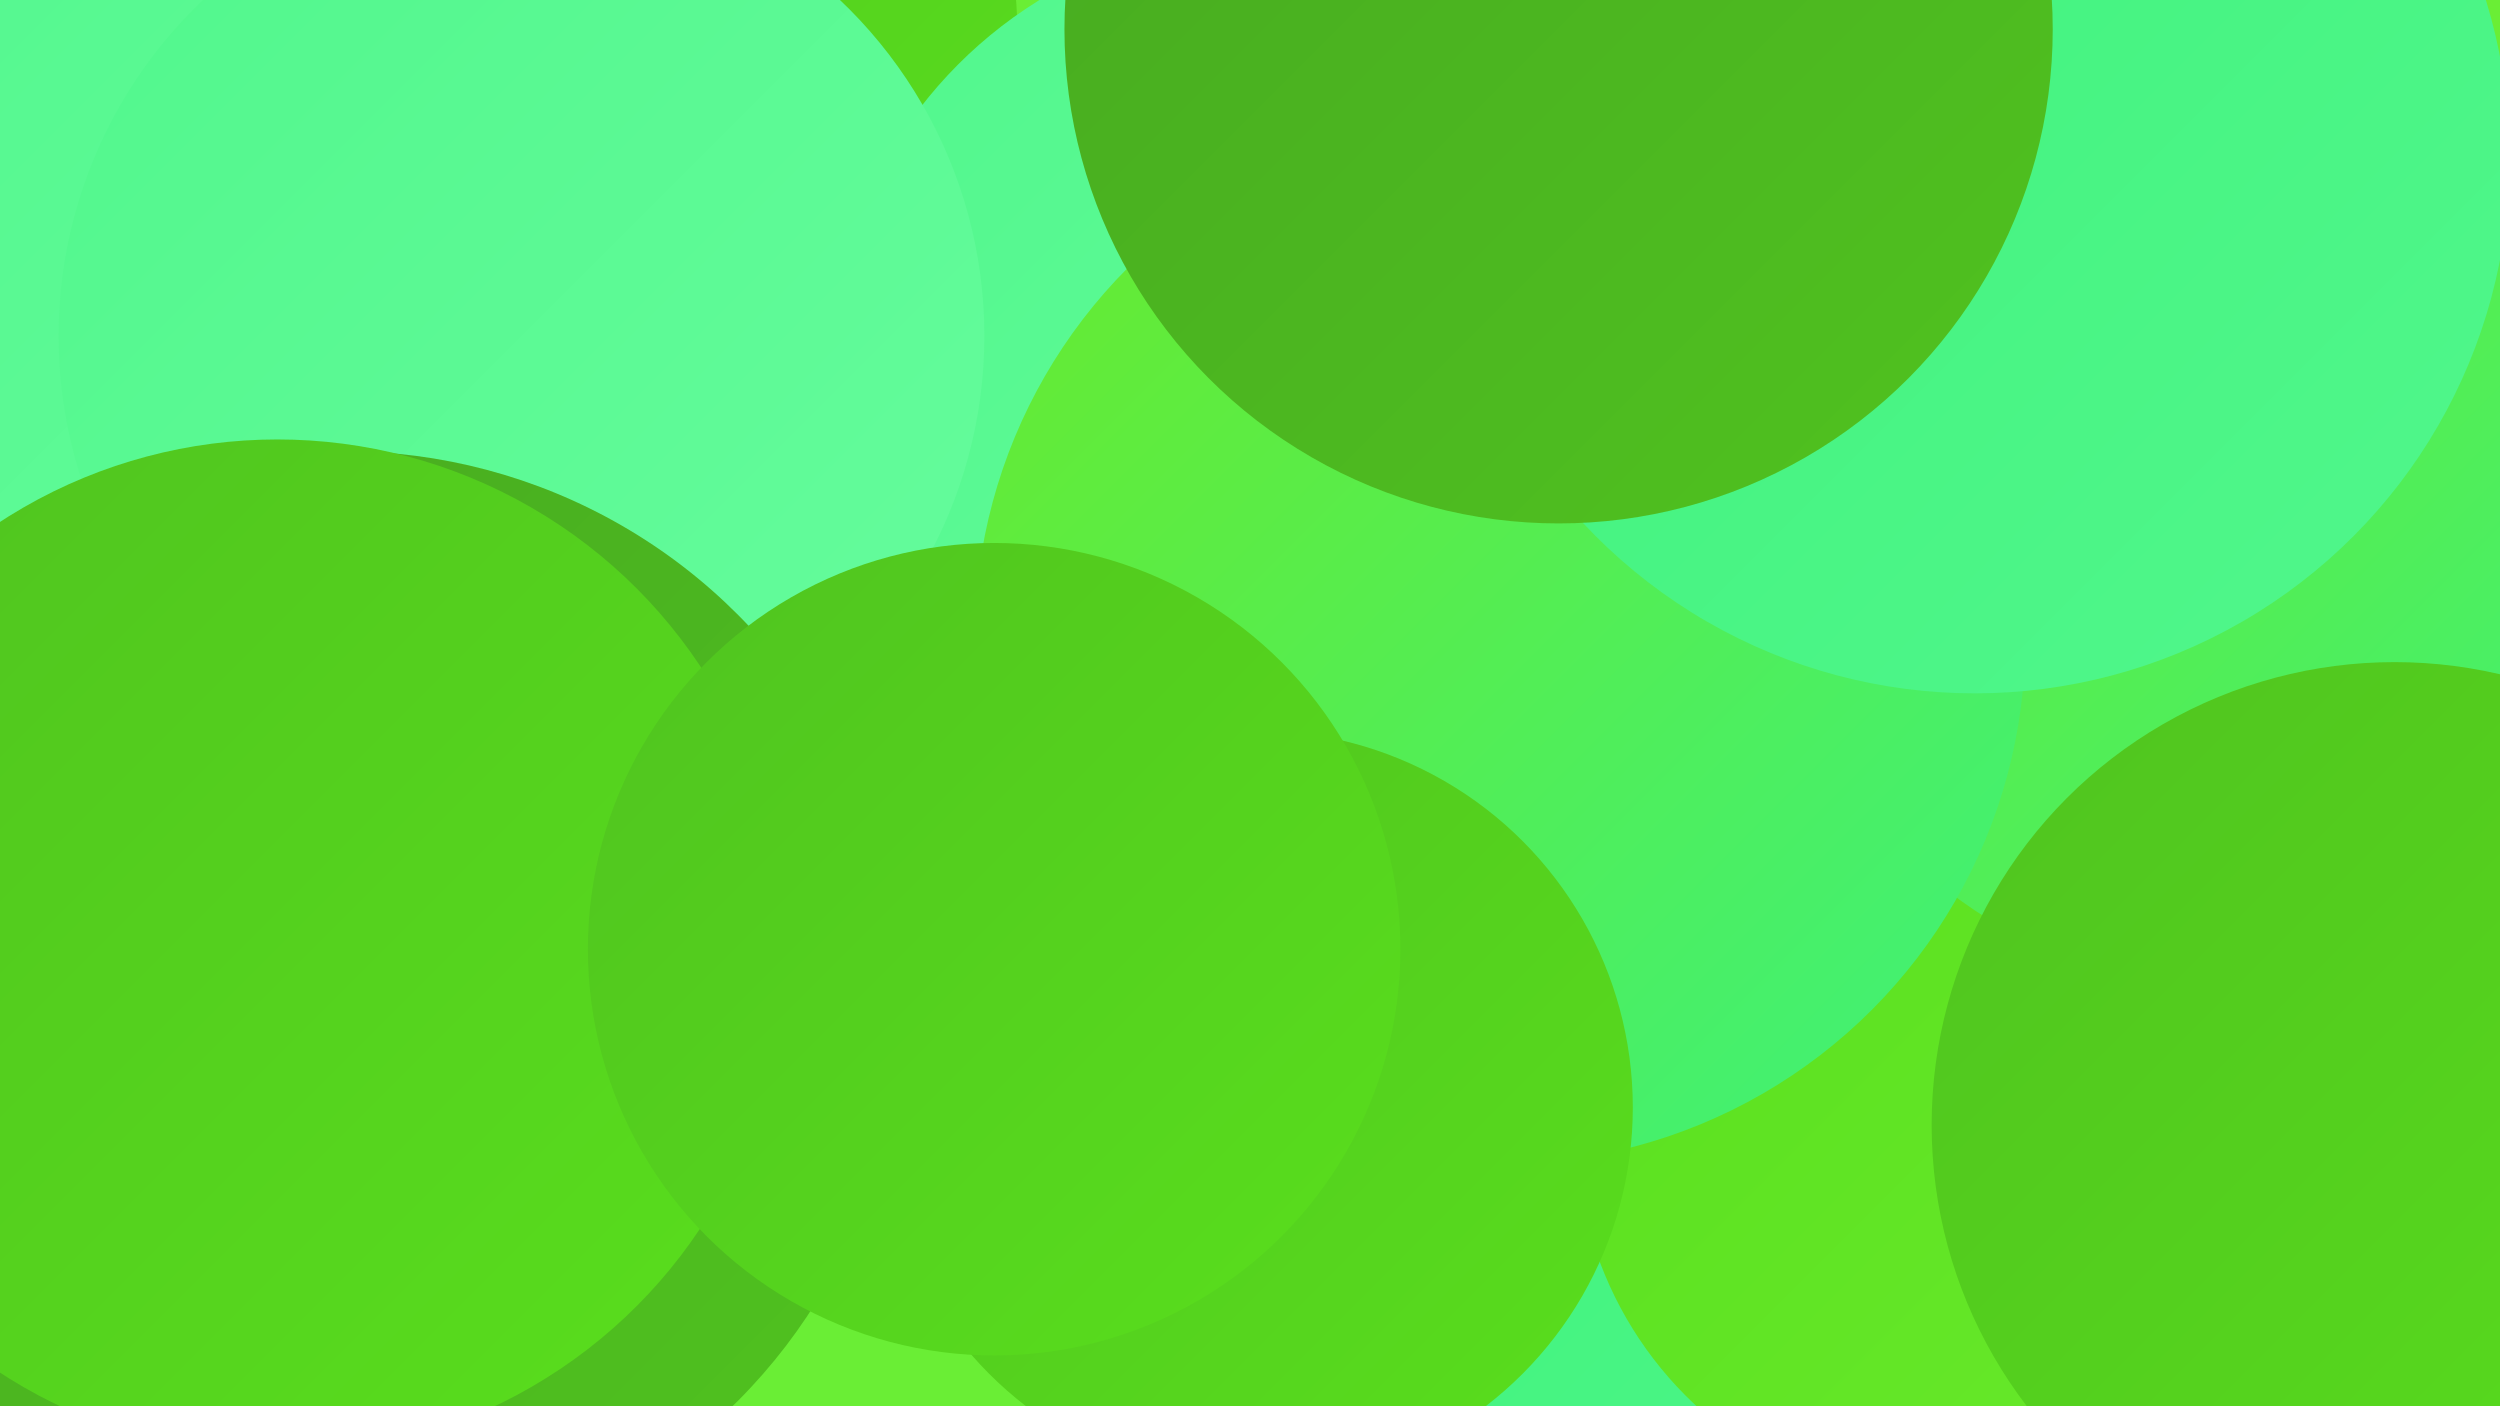 <?xml version="1.0" encoding="UTF-8"?><svg width="1280" height="720" xmlns="http://www.w3.org/2000/svg"><defs><linearGradient id="grad0" x1="0%" y1="0%" x2="100%" y2="100%"><stop offset="0%" style="stop-color:#47a821;stop-opacity:1" /><stop offset="100%" style="stop-color:#50c31f;stop-opacity:1" /></linearGradient><linearGradient id="grad1" x1="0%" y1="0%" x2="100%" y2="100%"><stop offset="0%" style="stop-color:#50c31f;stop-opacity:1" /><stop offset="100%" style="stop-color:#59df1d;stop-opacity:1" /></linearGradient><linearGradient id="grad2" x1="0%" y1="0%" x2="100%" y2="100%"><stop offset="0%" style="stop-color:#59df1d;stop-opacity:1" /><stop offset="100%" style="stop-color:#69ea2c;stop-opacity:1" /></linearGradient><linearGradient id="grad3" x1="0%" y1="0%" x2="100%" y2="100%"><stop offset="0%" style="stop-color:#69ea2c;stop-opacity:1" /><stop offset="100%" style="stop-color:#3ef17a;stop-opacity:1" /></linearGradient><linearGradient id="grad4" x1="0%" y1="0%" x2="100%" y2="100%"><stop offset="0%" style="stop-color:#3ef17a;stop-opacity:1" /><stop offset="100%" style="stop-color:#51f78c;stop-opacity:1" /></linearGradient><linearGradient id="grad5" x1="0%" y1="0%" x2="100%" y2="100%"><stop offset="0%" style="stop-color:#51f78c;stop-opacity:1" /><stop offset="100%" style="stop-color:#66fc9d;stop-opacity:1" /></linearGradient><linearGradient id="grad6" x1="0%" y1="0%" x2="100%" y2="100%"><stop offset="0%" style="stop-color:#66fc9d;stop-opacity:1" /><stop offset="100%" style="stop-color:#47a821;stop-opacity:1" /></linearGradient></defs><rect width="1280" height="720" fill="#6aee35" /><circle cx="469" cy="412" r="240" fill="url(#grad0)" /><circle cx="738" cy="37" r="197" fill="url(#grad1)" /><circle cx="257" cy="20" r="264" fill="url(#grad1)" /><circle cx="795" cy="510" r="190" fill="url(#grad3)" /><circle cx="945" cy="698" r="287" fill="url(#grad5)" /><circle cx="652" cy="194" r="228" fill="url(#grad5)" /><circle cx="859" cy="682" r="241" fill="url(#grad4)" /><circle cx="52" cy="346" r="271" fill="url(#grad2)" /><circle cx="999" cy="579" r="192" fill="url(#grad2)" /><circle cx="144" cy="109" r="274" fill="url(#grad5)" /><circle cx="1149" cy="260" r="248" fill="url(#grad3)" /><circle cx="768" cy="327" r="269" fill="url(#grad3)" /><circle cx="643" cy="567" r="193" fill="url(#grad1)" /><circle cx="1011" cy="81" r="274" fill="url(#grad4)" /><circle cx="267" cy="172" r="237" fill="url(#grad5)" /><circle cx="176" cy="516" r="285" fill="url(#grad0)" /><circle cx="798" cy="15" r="253" fill="url(#grad0)" /><circle cx="142" cy="485" r="260" fill="url(#grad1)" /><circle cx="509" cy="486" r="208" fill="url(#grad1)" /><circle cx="1226" cy="576" r="237" fill="url(#grad1)" /></svg>